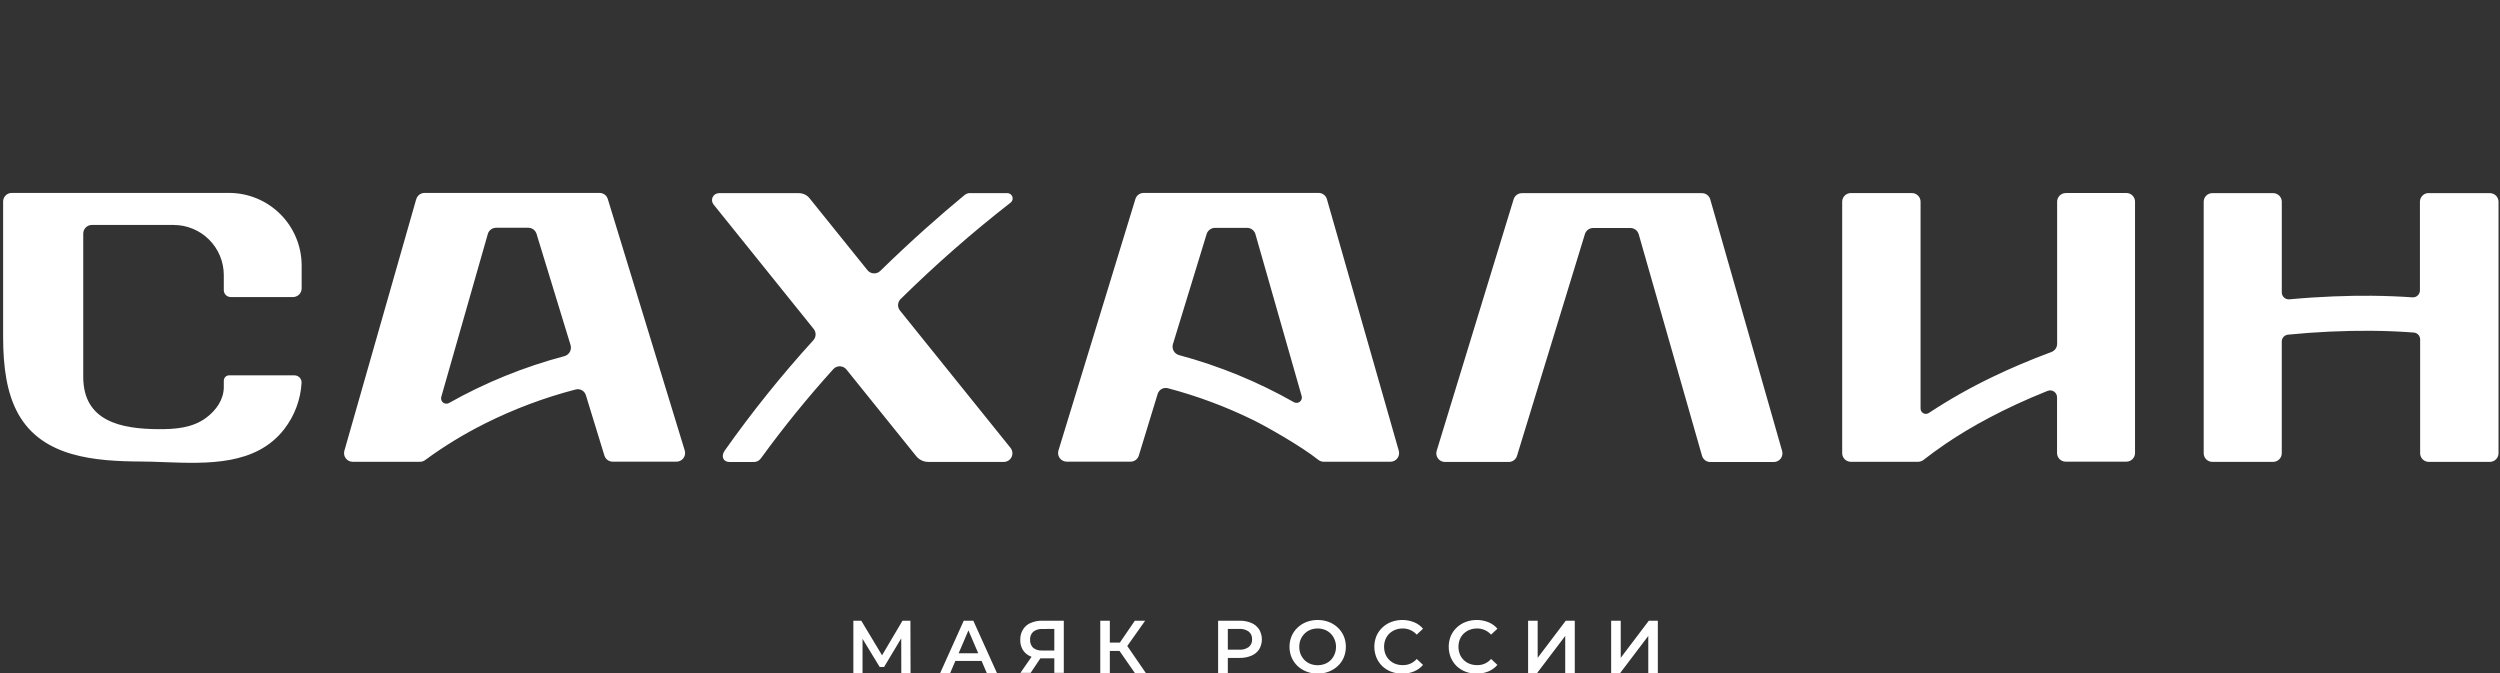 <?xml version="1.0" encoding="UTF-8"?> <svg xmlns="http://www.w3.org/2000/svg" width="208" height="56" viewBox="0 0 208 56" fill="none"><rect x="0" y="0" width="208" height="56" fill="#333333" stroke="none"/><g clip-path="url(#clip0_3485_18969)"><path fill-rule="evenodd" clip-rule="evenodd" d="M80.705 16.064C80.54 16.064 80.38 16.122 80.253 16.227C78.195 17.925 75.833 20.009 73.237 22.541C73.165 22.612 73.08 22.666 72.986 22.701C72.891 22.737 72.791 22.752 72.691 22.746C72.59 22.74 72.492 22.713 72.403 22.667C72.314 22.621 72.235 22.557 72.172 22.478L67.361 16.503C67.254 16.368 67.118 16.259 66.963 16.184C66.807 16.11 66.637 16.071 66.465 16.071H59.814C59.706 16.071 59.599 16.102 59.507 16.16C59.415 16.218 59.342 16.301 59.295 16.399C59.248 16.497 59.229 16.606 59.242 16.714C59.254 16.822 59.297 16.925 59.365 17.009L67.698 27.368C67.806 27.502 67.863 27.67 67.858 27.842C67.853 28.014 67.787 28.179 67.672 28.306C65.025 31.214 62.56 34.283 60.293 37.495C59.967 37.965 60.167 38.439 60.703 38.439H62.721C62.835 38.439 62.947 38.412 63.049 38.36C63.15 38.307 63.238 38.232 63.304 38.139C65.18 35.557 67.192 33.078 69.333 30.711C69.402 30.634 69.488 30.573 69.583 30.532C69.679 30.492 69.782 30.472 69.885 30.475C69.989 30.478 70.091 30.504 70.184 30.55C70.277 30.596 70.359 30.662 70.424 30.743L76.226 37.948C76.347 38.098 76.501 38.22 76.675 38.304C76.85 38.387 77.041 38.431 77.234 38.432H83.515C83.65 38.432 83.783 38.393 83.898 38.321C84.013 38.249 84.104 38.145 84.163 38.023C84.221 37.901 84.244 37.764 84.228 37.63C84.213 37.495 84.159 37.368 84.075 37.262L74.877 25.837C74.765 25.698 74.71 25.523 74.72 25.346C74.731 25.169 74.807 25.002 74.935 24.878C77.827 22.028 80.883 19.349 84.087 16.855C84.158 16.799 84.21 16.722 84.236 16.635C84.262 16.548 84.26 16.456 84.231 16.37C84.203 16.284 84.148 16.209 84.075 16.155C84.002 16.101 83.914 16.071 83.824 16.069H80.71L80.705 16.064ZM202.056 16.064C201.866 16.064 201.683 16.139 201.549 16.274C201.415 16.408 201.339 16.59 201.338 16.78V24.16C201.338 24.24 201.321 24.319 201.289 24.391C201.257 24.464 201.21 24.53 201.152 24.584C201.094 24.638 201.025 24.68 200.95 24.707C200.875 24.733 200.795 24.744 200.716 24.739C199.746 24.671 198.6 24.618 197.299 24.607C195.37 24.592 193.079 24.665 190.478 24.904C190.398 24.911 190.317 24.902 190.241 24.877C190.164 24.851 190.094 24.81 190.034 24.756C189.975 24.702 189.927 24.636 189.895 24.562C189.862 24.489 189.845 24.409 189.845 24.329V16.787C189.845 16.596 189.769 16.414 189.635 16.279C189.5 16.145 189.318 16.069 189.127 16.069H184.064C183.874 16.069 183.691 16.145 183.557 16.279C183.422 16.414 183.347 16.596 183.347 16.787V37.709C183.347 37.9 183.422 38.082 183.557 38.217C183.691 38.351 183.874 38.427 184.064 38.427H189.126C189.316 38.427 189.498 38.351 189.633 38.217C189.767 38.082 189.843 37.9 189.843 37.709V28.413C189.843 28.27 189.897 28.131 189.994 28.025C190.092 27.919 190.226 27.855 190.369 27.843C192.667 27.615 194.976 27.507 197.285 27.521C198.667 27.531 199.853 27.594 200.83 27.668C200.973 27.68 201.107 27.744 201.204 27.85C201.302 27.956 201.356 28.094 201.356 28.238V37.709C201.356 37.9 201.431 38.082 201.566 38.217C201.7 38.351 201.883 38.427 202.073 38.427H207.16C207.35 38.427 207.532 38.351 207.667 38.217C207.801 38.082 207.877 37.9 207.877 37.709V16.787C207.877 16.596 207.801 16.414 207.667 16.279C207.532 16.145 207.35 16.069 207.16 16.069H202.073L202.056 16.064ZM171.871 16.064C171.681 16.064 171.498 16.139 171.364 16.274C171.229 16.408 171.154 16.59 171.153 16.78V28.606C171.153 28.755 171.107 28.9 171.022 29.021C170.937 29.143 170.817 29.236 170.678 29.287C168.875 29.957 167.249 30.653 165.793 31.355C163.955 32.234 162.179 33.239 160.477 34.361C160.411 34.406 160.334 34.431 160.254 34.435C160.175 34.439 160.095 34.422 160.025 34.384C159.954 34.347 159.895 34.291 159.854 34.223C159.813 34.154 159.791 34.076 159.791 33.996V16.78C159.791 16.59 159.715 16.408 159.581 16.274C159.446 16.139 159.264 16.064 159.074 16.064H153.988C153.798 16.064 153.615 16.139 153.481 16.274C153.347 16.408 153.271 16.59 153.27 16.78V37.704C153.27 37.894 153.346 38.077 153.48 38.211C153.615 38.346 153.797 38.421 153.988 38.421H159.584C159.748 38.42 159.907 38.364 160.037 38.264C160.575 37.841 161.203 37.386 161.931 36.887C163.941 35.531 166.705 33.98 170.366 32.519C170.452 32.486 170.545 32.473 170.637 32.483C170.729 32.493 170.817 32.526 170.894 32.578C170.971 32.629 171.034 32.699 171.078 32.781C171.122 32.862 171.145 32.953 171.146 33.046V37.692C171.146 37.882 171.222 38.064 171.356 38.199C171.491 38.334 171.673 38.409 171.864 38.409H176.917C177.107 38.409 177.289 38.334 177.424 38.199C177.558 38.064 177.634 37.882 177.634 37.692V16.774C177.634 16.584 177.558 16.402 177.423 16.268C177.289 16.133 177.107 16.058 176.917 16.057H171.864L171.871 16.064ZM125.935 16.576C125.981 16.43 126.072 16.303 126.195 16.212C126.318 16.121 126.467 16.072 126.619 16.071H141.605C141.762 16.071 141.915 16.122 142.039 16.217C142.164 16.312 142.254 16.446 142.296 16.597L148.272 37.522C148.303 37.629 148.308 37.741 148.288 37.851C148.268 37.961 148.223 38.064 148.156 38.153C148.089 38.242 148.002 38.314 147.902 38.364C147.802 38.414 147.692 38.439 147.581 38.439H142.296C142.139 38.439 141.987 38.387 141.862 38.292C141.737 38.197 141.647 38.064 141.605 37.913L136.343 19.497C136.301 19.346 136.211 19.212 136.086 19.117C135.961 19.022 135.809 18.971 135.652 18.97H132.549C132.396 18.97 132.246 19.019 132.123 19.11C131.999 19.201 131.908 19.33 131.864 19.477L126.214 37.928C126.169 38.075 126.078 38.204 125.955 38.294C125.831 38.386 125.682 38.434 125.528 38.434H120.218C120.105 38.434 119.994 38.408 119.894 38.358C119.794 38.307 119.706 38.234 119.64 38.143C119.573 38.053 119.528 37.948 119.51 37.837C119.491 37.727 119.498 37.613 119.532 37.506L125.935 16.576ZM100.395 19.465C100.441 19.319 100.533 19.192 100.656 19.101C100.779 19.009 100.927 18.96 101.081 18.958H103.761C103.917 18.958 104.07 19.01 104.194 19.105C104.319 19.2 104.409 19.333 104.452 19.484L108.301 32.961C108.324 33.046 108.321 33.135 108.293 33.218C108.265 33.301 108.213 33.374 108.144 33.428C108.074 33.481 107.99 33.513 107.903 33.519C107.816 33.525 107.729 33.505 107.652 33.461C104.646 31.756 101.435 30.44 98.097 29.545C98.003 29.52 97.915 29.476 97.838 29.416C97.761 29.356 97.697 29.282 97.649 29.197C97.601 29.112 97.571 29.018 97.561 28.921C97.55 28.824 97.559 28.726 97.587 28.633L100.393 19.47L100.395 19.465ZM95.152 16.05C94.999 16.05 94.849 16.099 94.726 16.19C94.602 16.282 94.511 16.41 94.466 16.557L88.063 37.481C88.03 37.589 88.023 37.702 88.042 37.813C88.061 37.923 88.105 38.028 88.172 38.118C88.239 38.208 88.325 38.282 88.426 38.332C88.526 38.383 88.636 38.409 88.749 38.409H94.063C94.216 38.41 94.366 38.361 94.49 38.27C94.613 38.179 94.704 38.051 94.749 37.904L96.315 32.782C96.367 32.606 96.486 32.456 96.646 32.366C96.807 32.276 96.997 32.253 97.174 32.302C99.634 32.952 102.023 33.845 104.306 34.966C105.313 35.461 108.282 37.134 109.659 38.241C109.792 38.352 109.96 38.414 110.134 38.416H115.687C115.799 38.416 115.909 38.391 116.008 38.341C116.108 38.292 116.195 38.219 116.262 38.13C116.329 38.041 116.375 37.938 116.395 37.828C116.415 37.719 116.409 37.606 116.378 37.499L110.401 16.576C110.359 16.425 110.269 16.292 110.144 16.197C110.019 16.102 109.867 16.05 109.71 16.05H95.152ZM40.583 19.476C40.624 19.324 40.715 19.191 40.84 19.096C40.964 19.001 41.117 18.95 41.273 18.949H43.953C44.107 18.949 44.257 18.998 44.38 19.089C44.504 19.181 44.594 19.309 44.639 19.456L47.472 28.713C47.5 28.807 47.508 28.906 47.497 29.003C47.487 29.1 47.456 29.194 47.409 29.28C47.361 29.365 47.297 29.44 47.22 29.5C47.142 29.561 47.054 29.605 46.96 29.631C43.606 30.519 40.379 31.829 37.355 33.53C37.279 33.573 37.192 33.592 37.105 33.586C37.018 33.579 36.935 33.547 36.866 33.493C36.797 33.44 36.746 33.367 36.718 33.284C36.691 33.201 36.688 33.112 36.712 33.028L40.583 19.477V19.476ZM34.633 16.576C34.675 16.425 34.765 16.292 34.89 16.197C35.015 16.102 35.167 16.05 35.324 16.05H49.882C50.035 16.05 50.185 16.099 50.308 16.19C50.432 16.282 50.523 16.41 50.568 16.557L56.971 37.481C57.004 37.589 57.011 37.702 56.992 37.813C56.974 37.923 56.929 38.028 56.862 38.118C56.795 38.208 56.709 38.282 56.608 38.332C56.508 38.383 56.398 38.409 56.285 38.409H50.973C50.819 38.41 50.67 38.361 50.547 38.27C50.423 38.179 50.332 38.05 50.287 37.904L48.747 32.888C48.696 32.711 48.577 32.561 48.416 32.471C48.255 32.381 48.065 32.358 47.888 32.407C45.277 33.085 42.746 34.036 40.335 35.245C38.598 36.114 36.938 37.129 35.372 38.278C35.246 38.37 35.094 38.42 34.938 38.42H29.343C29.232 38.42 29.122 38.394 29.022 38.345C28.922 38.295 28.835 38.223 28.768 38.134C28.701 38.045 28.656 37.941 28.636 37.832C28.616 37.722 28.621 37.609 28.652 37.502L34.628 16.576H34.633ZM18.62 31.66V32.204C18.62 33.221 18.003 34.133 17.138 34.771C15.987 35.615 14.563 35.717 13.155 35.706C10.106 35.684 6.926 35.078 6.926 31.36V19.433C6.926 19.243 7.002 19.061 7.137 18.926C7.271 18.792 7.454 18.716 7.644 18.716H14.447C14.995 18.716 15.538 18.824 16.044 19.034C16.551 19.244 17.011 19.551 17.398 19.939C17.786 20.326 18.093 20.787 18.303 21.293C18.512 21.799 18.62 22.342 18.62 22.89V24.141C18.62 24.293 18.681 24.439 18.789 24.547C18.897 24.654 19.043 24.714 19.195 24.714H24.38C24.57 24.714 24.752 24.639 24.887 24.504C25.021 24.37 25.097 24.187 25.097 23.997V22.087C25.095 20.485 24.458 18.95 23.324 17.818C22.191 16.686 20.655 16.05 19.053 16.05H0.977C0.79 16.05 0.609 16.123 0.475 16.255C0.341 16.386 0.264 16.564 0.26 16.752V28.019C0.26 30.56 0.57 32.739 1.519 34.438C3.55 38.072 7.959 38.377 11.78 38.399C12.38 38.399 13.012 38.424 13.655 38.45L13.688 38.451C17.29 38.583 21.31 38.727 23.652 35.699C24.512 34.587 25.014 33.239 25.092 31.835C25.094 31.756 25.08 31.677 25.05 31.603C25.021 31.53 24.978 31.462 24.922 31.406C24.866 31.349 24.8 31.304 24.727 31.274C24.653 31.244 24.575 31.228 24.495 31.229H19.058C18.944 31.229 18.834 31.275 18.753 31.356C18.671 31.437 18.626 31.547 18.625 31.662L18.62 31.66Z" fill="white"></path><path fill-rule="evenodd" clip-rule="evenodd" d="M87.719 52.326V54.122H86.7C86.431 54.141 86.166 54.059 85.954 53.893C85.869 53.806 85.802 53.703 85.759 53.589C85.715 53.476 85.696 53.355 85.702 53.233C85.694 53.109 85.713 52.984 85.758 52.868C85.803 52.752 85.873 52.648 85.963 52.561C86.182 52.395 86.454 52.314 86.728 52.332L87.719 52.326ZM85.744 51.83C85.482 51.944 85.262 52.135 85.111 52.377C84.955 52.636 84.877 52.933 84.886 53.235C84.876 53.527 84.949 53.816 85.097 54.068C85.242 54.298 85.452 54.481 85.7 54.594C85.741 54.613 85.783 54.63 85.826 54.645L84.898 55.985H85.749L86.559 54.773H87.719V55.983H88.508V51.644H86.707C86.376 51.636 86.047 51.701 85.744 51.835V51.83ZM94.418 51.644H95.276L93.789 53.747L95.332 55.992H94.418L93.145 54.159H92.338V55.992H91.542V51.644H92.338V53.463H93.173L94.418 51.644ZM75.087 51.644L73.387 54.52L71.658 51.644H71V55.992H71.763V53.149L73.192 55.496H73.554L74.983 53.11L74.988 55.992H75.758L75.746 51.644H75.087ZM80.573 52.449L79.759 54.352H81.39L80.573 52.449ZM78.225 55.992L80.182 51.644H80.98L82.944 55.992H82.099L81.668 54.987H79.487L79.058 55.992H78.225ZM121.778 52.719C121.919 52.582 122.086 52.474 122.269 52.402C122.469 52.325 122.683 52.287 122.897 52.289C123.116 52.288 123.332 52.332 123.532 52.42C123.732 52.508 123.912 52.638 124.058 52.8L124.584 52.309C124.384 52.071 124.128 51.885 123.839 51.769C123.23 51.525 122.552 51.519 121.938 51.749C121.662 51.853 121.41 52.012 121.197 52.216C120.987 52.413 120.819 52.652 120.706 52.917C120.475 53.491 120.475 54.133 120.706 54.706C120.82 54.974 120.985 55.217 121.192 55.42C121.406 55.621 121.657 55.779 121.931 55.885C122.227 55.996 122.541 56.051 122.857 56.048C123.193 56.052 123.527 55.989 123.839 55.861C124.126 55.741 124.381 55.556 124.584 55.32L124.058 54.824C123.915 54.991 123.737 55.124 123.536 55.213C123.335 55.301 123.117 55.344 122.897 55.338C122.683 55.34 122.47 55.303 122.269 55.227C122.086 55.157 121.919 55.049 121.779 54.911C121.639 54.773 121.529 54.608 121.455 54.426C121.306 54.03 121.306 53.594 121.455 53.198C121.53 53.017 121.64 52.852 121.778 52.712V52.719ZM134.845 54.731L137.181 51.644H137.932V55.992H137.137V52.91L134.801 55.992H134.048V51.644H134.845V54.731ZM127.934 54.731V51.644H127.138V55.992H127.891L130.227 52.91V55.992H131.021V51.644H130.271L127.934 54.731ZM110.721 54.917C110.857 54.778 110.965 54.613 111.037 54.433C111.118 54.238 111.159 54.028 111.156 53.817C111.159 53.608 111.118 53.401 111.037 53.209C110.967 53.027 110.859 52.862 110.721 52.724C110.584 52.583 110.419 52.473 110.236 52.402C109.844 52.252 109.41 52.252 109.018 52.402C108.837 52.475 108.672 52.585 108.534 52.724C108.396 52.863 108.287 53.028 108.212 53.209C108.135 53.402 108.097 53.609 108.099 53.817C108.097 54.026 108.135 54.233 108.212 54.428C108.288 54.609 108.397 54.775 108.534 54.917C108.672 55.054 108.837 55.162 109.018 55.234C109.41 55.384 109.844 55.384 110.236 55.234C110.417 55.163 110.583 55.055 110.721 54.917ZM110.564 51.749C110.841 51.856 111.094 52.016 111.309 52.221C111.519 52.419 111.686 52.658 111.8 52.923C111.919 53.204 111.979 53.507 111.975 53.812C111.978 54.119 111.918 54.423 111.8 54.706C111.687 54.972 111.519 55.211 111.309 55.408C111.093 55.61 110.84 55.769 110.564 55.875C110.269 55.992 109.955 56.051 109.637 56.05C109.316 56.051 108.998 55.992 108.699 55.875C108.423 55.769 108.17 55.61 107.954 55.408C107.745 55.209 107.578 54.971 107.463 54.706C107.345 54.423 107.285 54.119 107.287 53.812C107.284 53.507 107.344 53.204 107.463 52.923C107.576 52.657 107.743 52.418 107.954 52.221C108.168 52.016 108.422 51.855 108.699 51.749C109.3 51.525 109.962 51.525 110.564 51.749ZM103.9 53.831C103.667 53.996 103.384 54.075 103.099 54.054H102.155V52.326H103.099C103.384 52.306 103.668 52.385 103.9 52.551C103.993 52.629 104.065 52.728 104.113 52.839C104.16 52.95 104.181 53.07 104.174 53.191C104.181 53.312 104.159 53.432 104.112 53.543C104.064 53.654 103.992 53.753 103.9 53.831ZM104.118 51.83C103.805 51.698 103.468 51.635 103.129 51.644H101.347V55.992H102.155V54.738H103.136C103.475 54.747 103.812 54.683 104.125 54.55C104.385 54.442 104.607 54.259 104.763 54.024C104.91 53.773 104.988 53.488 104.988 53.197C104.988 52.907 104.91 52.621 104.763 52.37C104.607 52.13 104.382 51.941 104.118 51.83ZM116.081 52.402C115.898 52.474 115.731 52.581 115.59 52.719V52.712C115.452 52.852 115.342 53.017 115.267 53.198C115.118 53.594 115.118 54.03 115.267 54.426C115.342 54.607 115.452 54.771 115.59 54.91C115.731 55.047 115.898 55.155 116.081 55.227C116.282 55.303 116.495 55.34 116.709 55.338C116.929 55.344 117.147 55.301 117.348 55.213C117.549 55.124 117.727 54.991 117.87 54.824L118.396 55.32C118.193 55.556 117.937 55.742 117.649 55.861C117.338 55.989 117.005 56.053 116.669 56.048C116.353 56.051 116.039 55.996 115.743 55.885C115.468 55.779 115.217 55.621 115.002 55.42C114.796 55.217 114.631 54.974 114.518 54.706C114.287 54.133 114.287 53.491 114.518 52.917C114.631 52.652 114.799 52.413 115.009 52.216C115.222 52.011 115.474 51.852 115.75 51.749C116.363 51.519 117.04 51.526 117.649 51.769C117.939 51.885 118.195 52.07 118.396 52.309L117.87 52.8C117.724 52.638 117.544 52.508 117.344 52.42C117.144 52.332 116.928 52.288 116.709 52.289C116.495 52.287 116.281 52.325 116.081 52.402Z" fill="white"></path></g><defs><clipPath id="clip0_3485_18969"><rect width="208" height="56" fill="white"></rect></clipPath></defs></svg> 